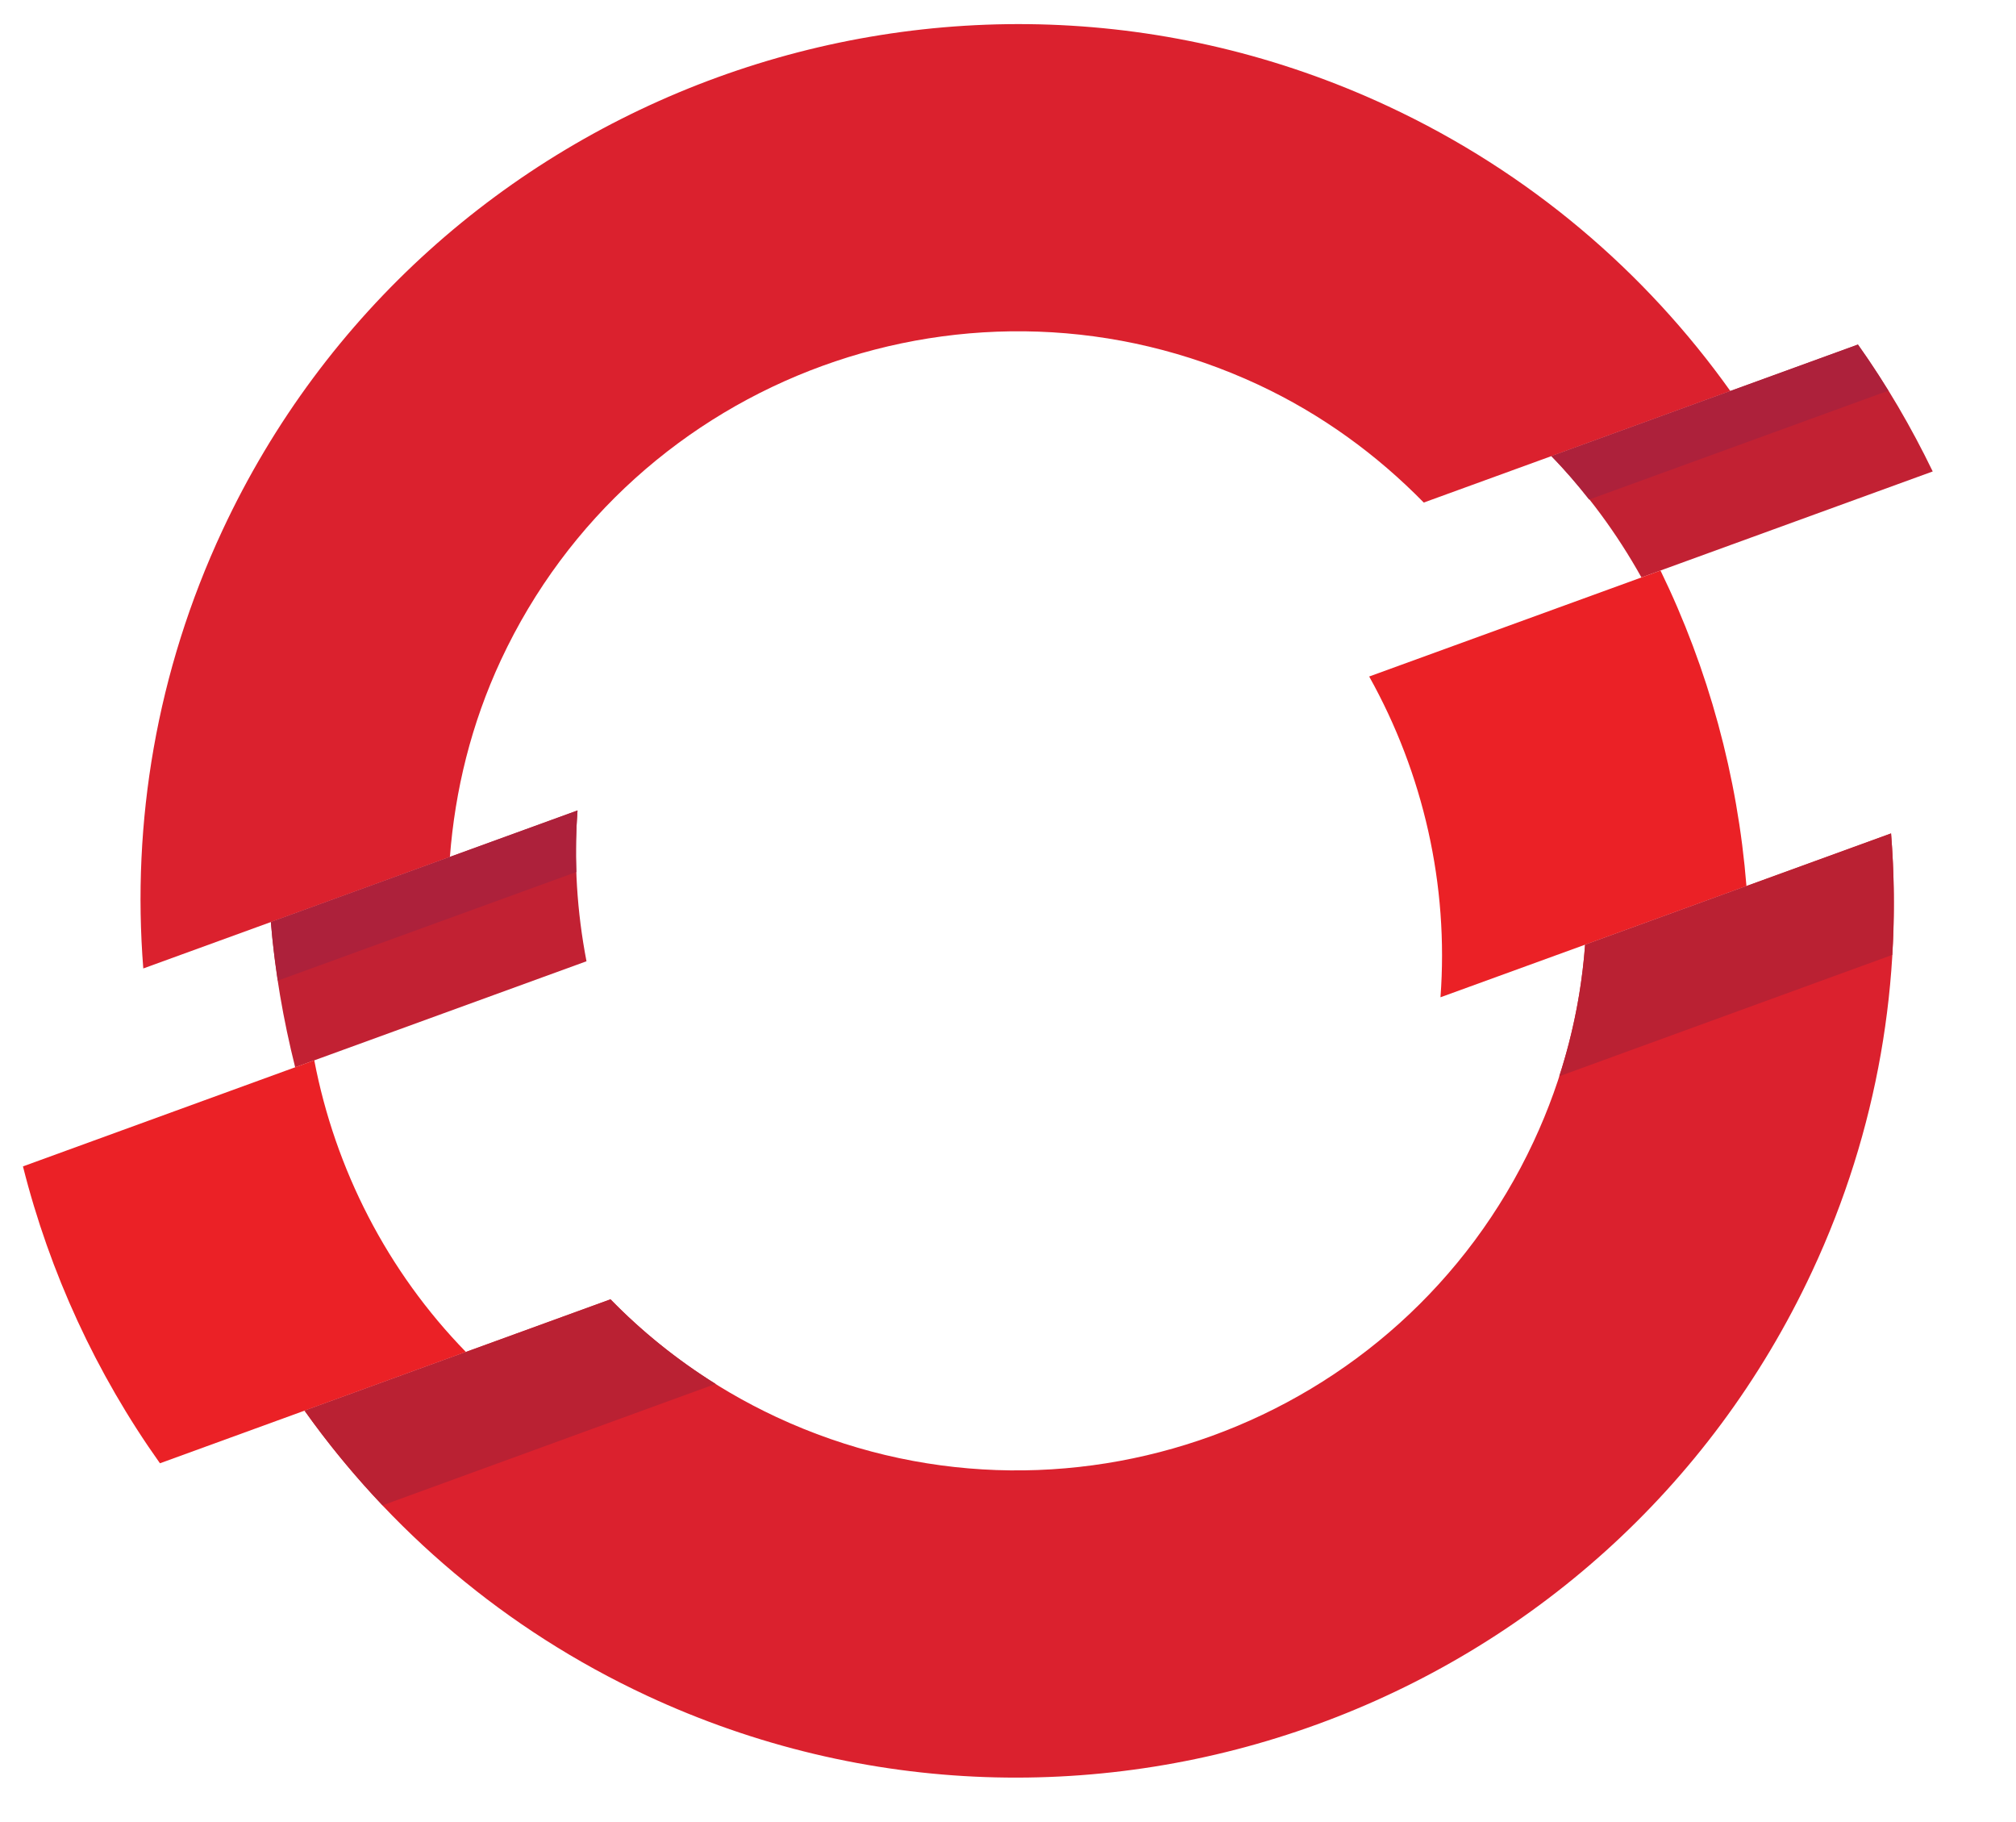 <?xml version="1.0" encoding="UTF-8" standalone="no"?>
<!DOCTYPE svg PUBLIC "-//W3C//DTD SVG 1.1//EN" "http://www.w3.org/Graphics/SVG/1.1/DTD/svg11.dtd">
<svg width="100%" height="100%" viewBox="0 0 634 573" version="1.1" xmlns="http://www.w3.org/2000/svg" xmlns:xlink="http://www.w3.org/1999/xlink" xml:space="preserve" xmlns:serif="http://www.serif.com/" style="fill-rule:evenodd;clip-rule:evenodd;stroke-linejoin:round;stroke-miterlimit:2;">
    <g transform="matrix(1.027,0,0,1.012,-50.295,-20.783)">
        <rect id="Artboard1" x="48.966" y="20.526" width="616.936" height="565.097" style="fill:none;"/>
        <g id="Artboard11" serif:id="Artboard1">
            <g id="path44560" transform="matrix(0.974,0,0,0.988,1.1,7.745)">
                <path d="M656.779,161.204C650.06,147.326 642.285,133.932 633.263,121.301L536.879,156.377C548.087,167.849 557.505,180.745 565.207,194.535L656.779,161.204ZM230.72,267.808L134.307,302.885C135.54,318.348 138.21,333.619 141.95,348.583L233.537,315.237C230.559,299.746 229.503,283.784 230.72,267.808" style="fill:#c22133;fill-rule:nonzero;"/>
            </g>
            <g id="path44564" transform="matrix(0.974,0,0,0.988,1.1,7.745)">
                <path d="M444.686,133.899C464.741,143.259 482.11,156.022 496.766,170.986L593.15,135.909C566.45,98.441 530.082,67.135 485.528,46.347C347.731,-17.909 183.335,41.917 119.094,179.7C98.292,224.283 90.56,271.639 94.199,317.498L190.597,282.421C192.196,261.531 197.287,240.596 206.632,220.527C248.383,131.009 355.168,92.163 444.686,133.899" style="fill:#db212e;fill-rule:nonzero;"/>
            </g>
            <g id="path44572" transform="matrix(0.974,0,0,0.988,1.1,7.745)">
                <path d="M547.491,310.038C545.951,330.914 540.684,351.849 531.31,371.932C489.573,461.465 382.773,500.312 293.27,458.575C273.186,449.201 255.685,436.54 241.088,421.547L144.895,456.55C171.536,494.018 207.86,525.339 252.443,546.142C390.241,610.383 554.606,550.558 618.862,412.76C639.679,368.206 647.352,320.85 643.684,275.035L547.491,310.038Z" style="fill:#db212e;fill-rule:nonzero;"/>
            </g>
            <g id="path44576" transform="matrix(0.974,0,0,0.988,1.1,7.745)">
                <path d="M571.194,192.358L479.608,225.688C496.625,256.173 504.664,291.265 502.024,326.561L598.217,291.573C595.459,257.054 586.26,223.356 571.194,192.358M147.954,346.384L56.367,379.744C64.773,413.134 79.37,444.865 99.439,473.106L195.617,438.088C170.927,412.738 154.511,380.654 147.954,346.384" style="fill:#eb2126;fill-rule:nonzero;"/>
            </g>
            <g id="path44584" transform="matrix(0.974,0,0,0.988,1.1,7.745)">
                <path d="M642.819,135.811C639.782,130.882 636.628,126.026 633.268,121.302L536.885,156.379C541.124,160.721 545.027,165.328 548.753,170.051L642.819,135.811ZM230.352,287.166C230.117,280.74 230.219,274.285 230.718,267.816L134.305,302.892C134.804,309.069 135.581,315.201 136.506,321.318L230.351,287.166L230.352,287.166Z" style="fill:#ad213b;fill-rule:nonzero;"/>
            </g>
            <g id="path44588" transform="matrix(0.974,0,0,0.988,1.1,7.745)">
                <path d="M643.678,275.033L547.485,310.037C546.473,323.885 543.774,337.764 539.358,351.407L644.06,313.235C644.809,300.442 644.69,287.679 643.678,275.033M144.904,456.564C152.312,466.994 160.513,476.941 169.418,486.33L274.134,448.143C261.899,440.485 250.838,431.551 241.082,421.546L144.904,456.564Z" style="fill:#ba2133;fill-rule:nonzero;"/>
            </g>
        </g>
    </g>
</svg>
